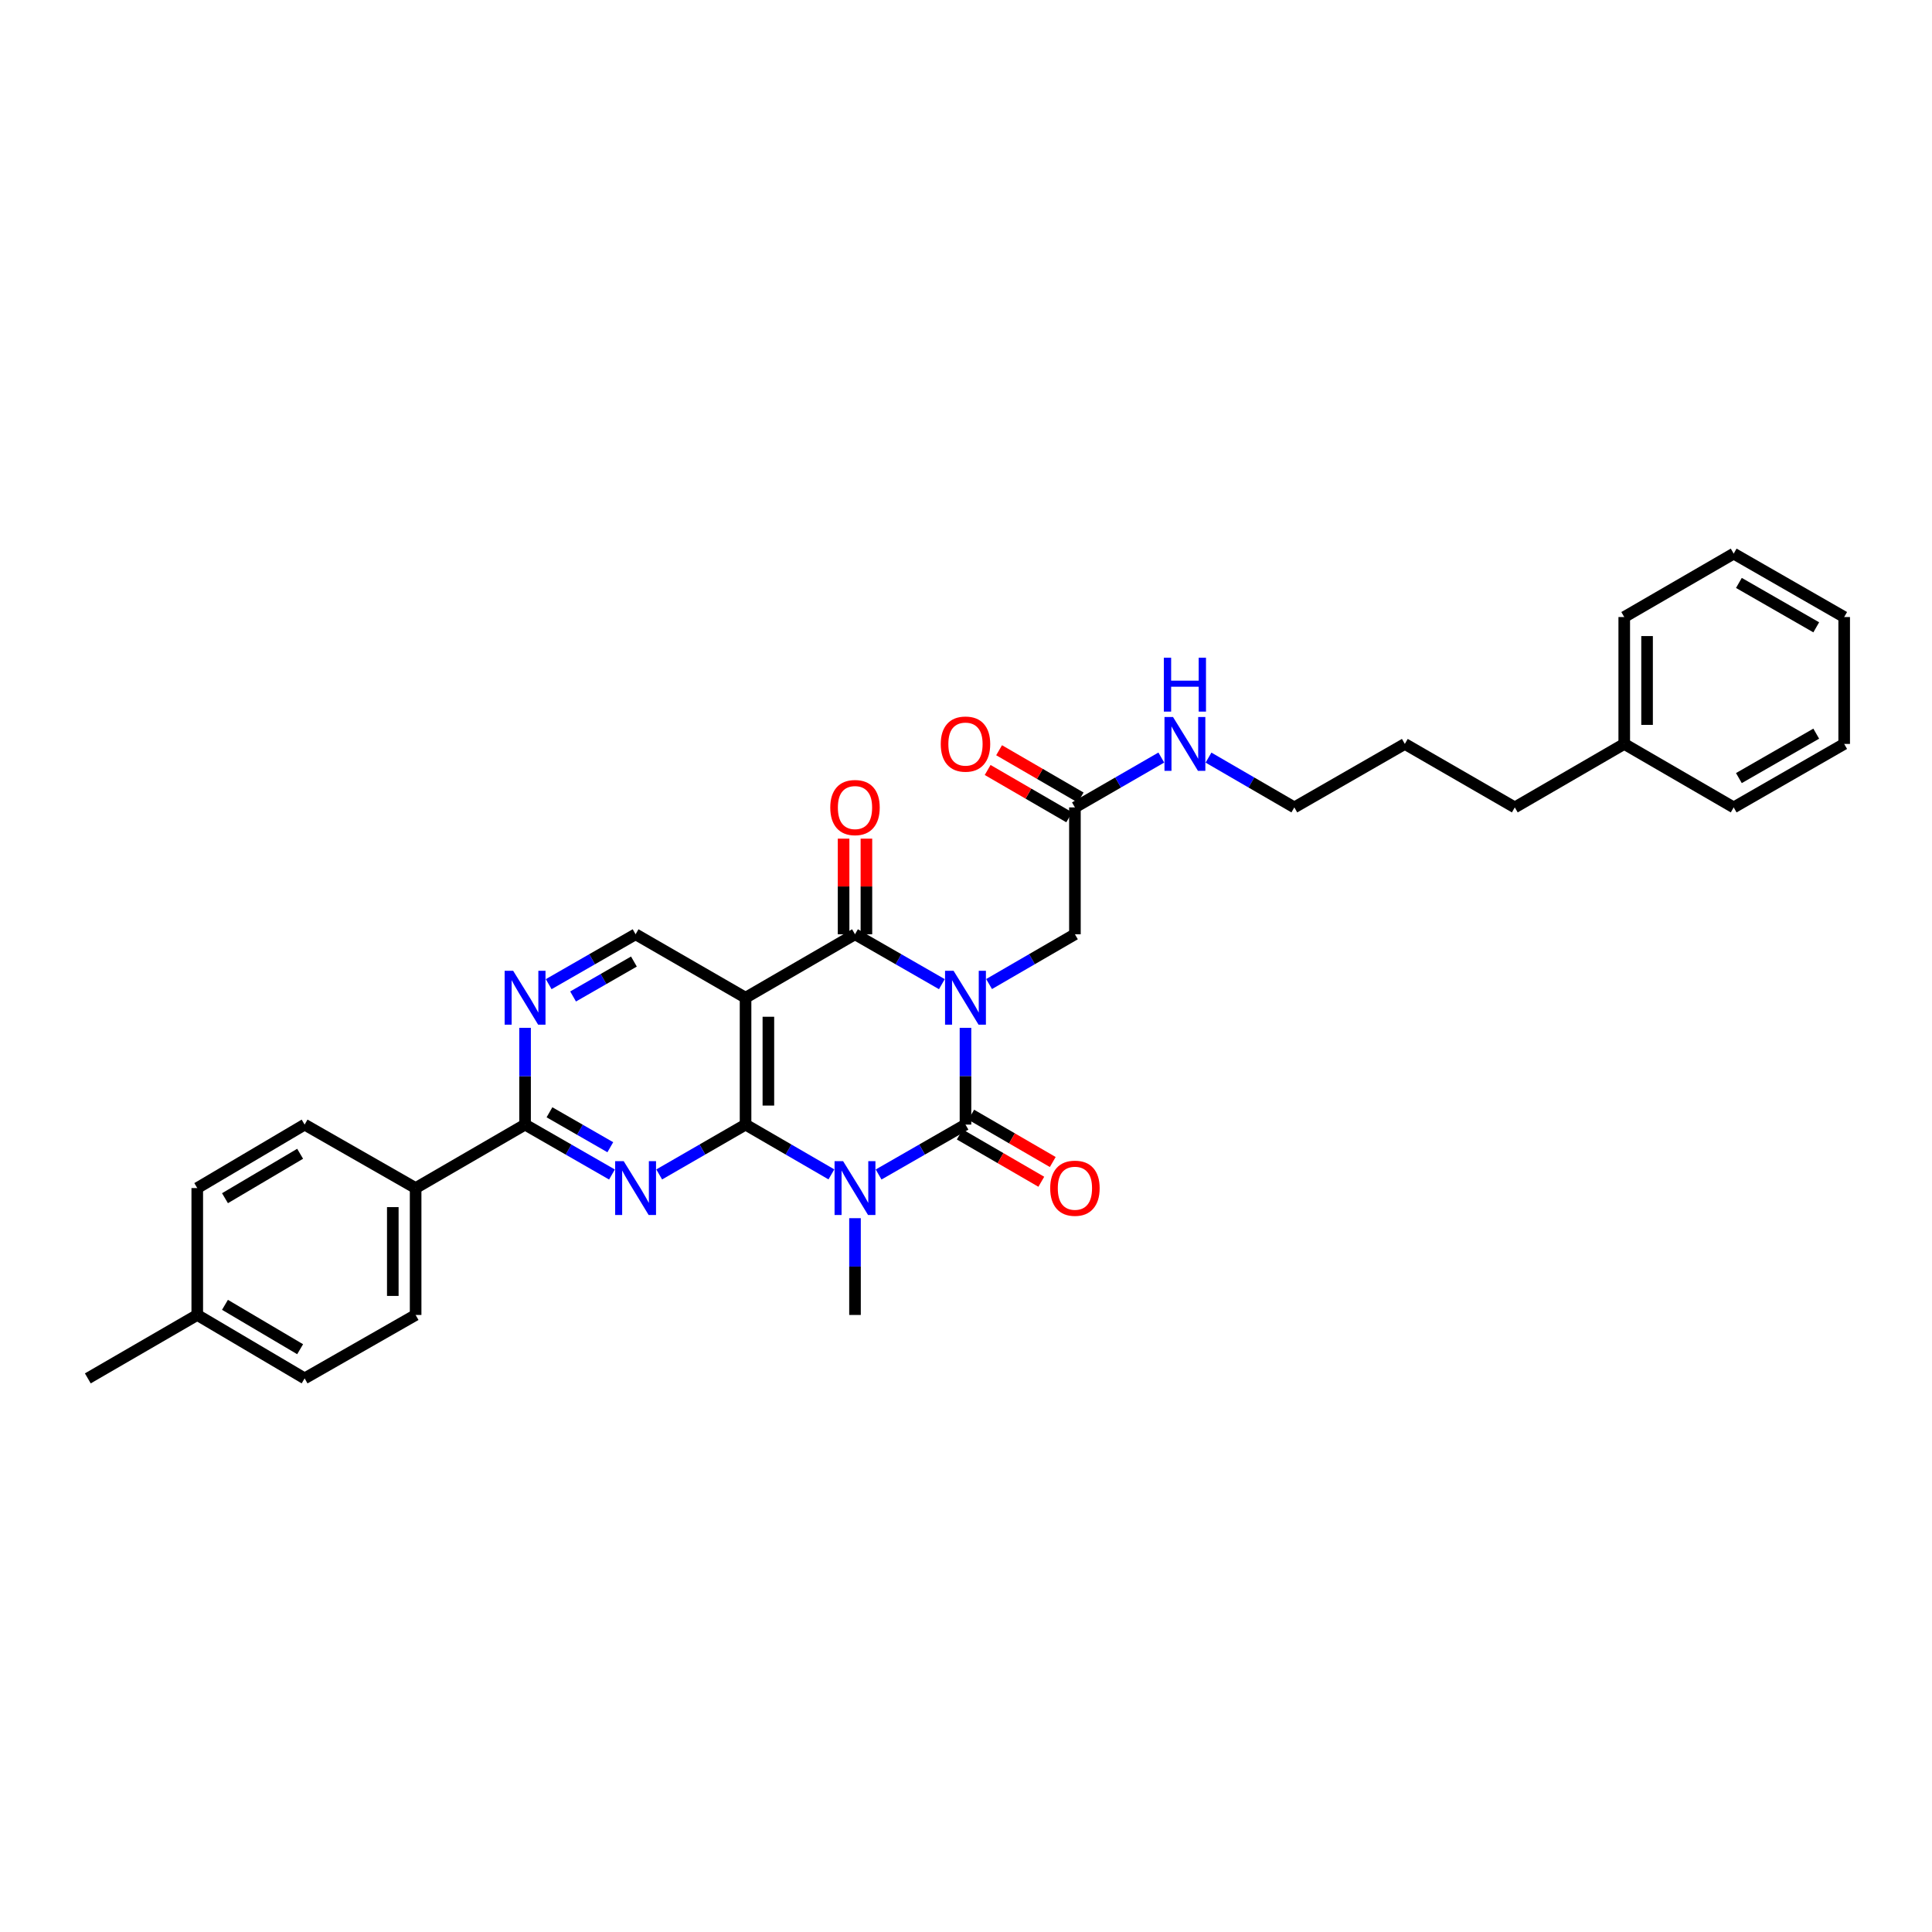 <?xml version='1.0' encoding='iso-8859-1'?>
<svg version='1.1' baseProfile='full'
              xmlns='http://www.w3.org/2000/svg'
                      xmlns:rdkit='http://www.rdkit.org/xml'
                      xmlns:xlink='http://www.w3.org/1999/xlink'
                  xml:space='preserve'
width='1000px' height='1000px' viewBox='0 0 1000 1000'>
<!-- END OF HEADER -->
<rect style='opacity:1.0;fill:#FFFFFF;stroke:none' width='1000' height='1000' x='0' y='0'> </rect>
<path class='bond-0' d='M 499.731,532.007 L 499.731,557.048' style='fill:none;fill-rule:evenodd;stroke:#0000FF;stroke-width:6px;stroke-linecap:butt;stroke-linejoin:miter;stroke-opacity:1' />
<path class='bond-0' d='M 499.731,557.048 L 499.731,582.09' style='fill:none;fill-rule:evenodd;stroke:#000000;stroke-width:6px;stroke-linecap:butt;stroke-linejoin:miter;stroke-opacity:1' />
<path class='bond-3' d='M 487.508,509.402 L 465.026,496.49' style='fill:none;fill-rule:evenodd;stroke:#0000FF;stroke-width:6px;stroke-linecap:butt;stroke-linejoin:miter;stroke-opacity:1' />
<path class='bond-3' d='M 465.026,496.49 L 442.545,483.577' style='fill:none;fill-rule:evenodd;stroke:#000000;stroke-width:6px;stroke-linecap:butt;stroke-linejoin:miter;stroke-opacity:1' />
<path class='bond-9' d='M 511.943,509.342 L 534.16,496.46' style='fill:none;fill-rule:evenodd;stroke:#0000FF;stroke-width:6px;stroke-linecap:butt;stroke-linejoin:miter;stroke-opacity:1' />
<path class='bond-9' d='M 534.16,496.46 L 556.378,483.577' style='fill:none;fill-rule:evenodd;stroke:#000000;stroke-width:6px;stroke-linecap:butt;stroke-linejoin:miter;stroke-opacity:1' />
<path class='bond-1' d='M 499.731,582.09 L 477.25,595.005' style='fill:none;fill-rule:evenodd;stroke:#000000;stroke-width:6px;stroke-linecap:butt;stroke-linejoin:miter;stroke-opacity:1' />
<path class='bond-1' d='M 477.25,595.005 L 454.769,607.92' style='fill:none;fill-rule:evenodd;stroke:#0000FF;stroke-width:6px;stroke-linecap:butt;stroke-linejoin:miter;stroke-opacity:1' />
<path class='bond-10' d='M 496.767,587.2 L 517.872,599.44' style='fill:none;fill-rule:evenodd;stroke:#000000;stroke-width:6px;stroke-linecap:butt;stroke-linejoin:miter;stroke-opacity:1' />
<path class='bond-10' d='M 517.872,599.44 L 538.978,611.68' style='fill:none;fill-rule:evenodd;stroke:#FF0000;stroke-width:6px;stroke-linecap:butt;stroke-linejoin:miter;stroke-opacity:1' />
<path class='bond-10' d='M 502.695,576.979 L 523.8,589.219' style='fill:none;fill-rule:evenodd;stroke:#000000;stroke-width:6px;stroke-linecap:butt;stroke-linejoin:miter;stroke-opacity:1' />
<path class='bond-10' d='M 523.8,589.219 L 544.905,601.459' style='fill:none;fill-rule:evenodd;stroke:#FF0000;stroke-width:6px;stroke-linecap:butt;stroke-linejoin:miter;stroke-opacity:1' />
<path class='bond-15' d='M 442.545,630.527 L 442.545,655.574' style='fill:none;fill-rule:evenodd;stroke:#0000FF;stroke-width:6px;stroke-linecap:butt;stroke-linejoin:miter;stroke-opacity:1' />
<path class='bond-15' d='M 442.545,655.574 L 442.545,680.622' style='fill:none;fill-rule:evenodd;stroke:#000000;stroke-width:6px;stroke-linecap:butt;stroke-linejoin:miter;stroke-opacity:1' />
<path class='bond-32' d='M 430.333,607.86 L 408.115,594.975' style='fill:none;fill-rule:evenodd;stroke:#0000FF;stroke-width:6px;stroke-linecap:butt;stroke-linejoin:miter;stroke-opacity:1' />
<path class='bond-32' d='M 408.115,594.975 L 385.898,582.09' style='fill:none;fill-rule:evenodd;stroke:#000000;stroke-width:6px;stroke-linecap:butt;stroke-linejoin:miter;stroke-opacity:1' />
<path class='bond-2' d='M 385.898,582.09 L 385.898,516.423' style='fill:none;fill-rule:evenodd;stroke:#000000;stroke-width:6px;stroke-linecap:butt;stroke-linejoin:miter;stroke-opacity:1' />
<path class='bond-2' d='M 397.713,572.24 L 397.713,526.273' style='fill:none;fill-rule:evenodd;stroke:#000000;stroke-width:6px;stroke-linecap:butt;stroke-linejoin:miter;stroke-opacity:1' />
<path class='bond-5' d='M 385.898,582.09 L 363.548,594.99' style='fill:none;fill-rule:evenodd;stroke:#000000;stroke-width:6px;stroke-linecap:butt;stroke-linejoin:miter;stroke-opacity:1' />
<path class='bond-5' d='M 363.548,594.99 L 341.199,607.89' style='fill:none;fill-rule:evenodd;stroke:#0000FF;stroke-width:6px;stroke-linecap:butt;stroke-linejoin:miter;stroke-opacity:1' />
<path class='bond-4' d='M 442.545,483.577 L 385.898,516.423' style='fill:none;fill-rule:evenodd;stroke:#000000;stroke-width:6px;stroke-linecap:butt;stroke-linejoin:miter;stroke-opacity:1' />
<path class='bond-12' d='M 448.453,483.577 L 448.453,458.831' style='fill:none;fill-rule:evenodd;stroke:#000000;stroke-width:6px;stroke-linecap:butt;stroke-linejoin:miter;stroke-opacity:1' />
<path class='bond-12' d='M 448.453,458.831 L 448.453,434.085' style='fill:none;fill-rule:evenodd;stroke:#FF0000;stroke-width:6px;stroke-linecap:butt;stroke-linejoin:miter;stroke-opacity:1' />
<path class='bond-12' d='M 436.637,483.577 L 436.637,458.831' style='fill:none;fill-rule:evenodd;stroke:#000000;stroke-width:6px;stroke-linecap:butt;stroke-linejoin:miter;stroke-opacity:1' />
<path class='bond-12' d='M 436.637,458.831 L 436.637,434.085' style='fill:none;fill-rule:evenodd;stroke:#FF0000;stroke-width:6px;stroke-linecap:butt;stroke-linejoin:miter;stroke-opacity:1' />
<path class='bond-8' d='M 385.898,516.423 L 328.981,483.577' style='fill:none;fill-rule:evenodd;stroke:#000000;stroke-width:6px;stroke-linecap:butt;stroke-linejoin:miter;stroke-opacity:1' />
<path class='bond-33' d='M 316.757,607.922 L 294.266,595.006' style='fill:none;fill-rule:evenodd;stroke:#0000FF;stroke-width:6px;stroke-linecap:butt;stroke-linejoin:miter;stroke-opacity:1' />
<path class='bond-33' d='M 294.266,595.006 L 271.775,582.09' style='fill:none;fill-rule:evenodd;stroke:#000000;stroke-width:6px;stroke-linecap:butt;stroke-linejoin:miter;stroke-opacity:1' />
<path class='bond-33' d='M 315.894,593.802 L 300.15,584.76' style='fill:none;fill-rule:evenodd;stroke:#0000FF;stroke-width:6px;stroke-linecap:butt;stroke-linejoin:miter;stroke-opacity:1' />
<path class='bond-33' d='M 300.15,584.76 L 284.407,575.719' style='fill:none;fill-rule:evenodd;stroke:#000000;stroke-width:6px;stroke-linecap:butt;stroke-linejoin:miter;stroke-opacity:1' />
<path class='bond-6' d='M 271.775,582.09 L 271.775,557.048' style='fill:none;fill-rule:evenodd;stroke:#000000;stroke-width:6px;stroke-linecap:butt;stroke-linejoin:miter;stroke-opacity:1' />
<path class='bond-6' d='M 271.775,557.048 L 271.775,532.007' style='fill:none;fill-rule:evenodd;stroke:#0000FF;stroke-width:6px;stroke-linecap:butt;stroke-linejoin:miter;stroke-opacity:1' />
<path class='bond-13' d='M 271.775,582.09 L 215.128,614.943' style='fill:none;fill-rule:evenodd;stroke:#000000;stroke-width:6px;stroke-linecap:butt;stroke-linejoin:miter;stroke-opacity:1' />
<path class='bond-7' d='M 283.999,509.405 L 306.49,496.491' style='fill:none;fill-rule:evenodd;stroke:#0000FF;stroke-width:6px;stroke-linecap:butt;stroke-linejoin:miter;stroke-opacity:1' />
<path class='bond-7' d='M 306.49,496.491 L 328.981,483.577' style='fill:none;fill-rule:evenodd;stroke:#000000;stroke-width:6px;stroke-linecap:butt;stroke-linejoin:miter;stroke-opacity:1' />
<path class='bond-7' d='M 296.63,515.777 L 312.373,506.737' style='fill:none;fill-rule:evenodd;stroke:#0000FF;stroke-width:6px;stroke-linecap:butt;stroke-linejoin:miter;stroke-opacity:1' />
<path class='bond-7' d='M 312.373,506.737 L 328.117,497.697' style='fill:none;fill-rule:evenodd;stroke:#000000;stroke-width:6px;stroke-linecap:butt;stroke-linejoin:miter;stroke-opacity:1' />
<path class='bond-11' d='M 556.378,483.577 L 556.378,417.91' style='fill:none;fill-rule:evenodd;stroke:#000000;stroke-width:6px;stroke-linecap:butt;stroke-linejoin:miter;stroke-opacity:1' />
<path class='bond-14' d='M 559.342,412.8 L 538.237,400.56' style='fill:none;fill-rule:evenodd;stroke:#000000;stroke-width:6px;stroke-linecap:butt;stroke-linejoin:miter;stroke-opacity:1' />
<path class='bond-14' d='M 538.237,400.56 L 517.132,388.32' style='fill:none;fill-rule:evenodd;stroke:#FF0000;stroke-width:6px;stroke-linecap:butt;stroke-linejoin:miter;stroke-opacity:1' />
<path class='bond-14' d='M 553.415,423.021 L 532.309,410.781' style='fill:none;fill-rule:evenodd;stroke:#000000;stroke-width:6px;stroke-linecap:butt;stroke-linejoin:miter;stroke-opacity:1' />
<path class='bond-14' d='M 532.309,410.781 L 511.204,398.541' style='fill:none;fill-rule:evenodd;stroke:#FF0000;stroke-width:6px;stroke-linecap:butt;stroke-linejoin:miter;stroke-opacity:1' />
<path class='bond-18' d='M 556.378,417.91 L 578.734,405.009' style='fill:none;fill-rule:evenodd;stroke:#000000;stroke-width:6px;stroke-linecap:butt;stroke-linejoin:miter;stroke-opacity:1' />
<path class='bond-18' d='M 578.734,405.009 L 601.09,392.108' style='fill:none;fill-rule:evenodd;stroke:#0000FF;stroke-width:6px;stroke-linecap:butt;stroke-linejoin:miter;stroke-opacity:1' />
<path class='bond-16' d='M 215.128,614.943 L 215.128,680.622' style='fill:none;fill-rule:evenodd;stroke:#000000;stroke-width:6px;stroke-linecap:butt;stroke-linejoin:miter;stroke-opacity:1' />
<path class='bond-16' d='M 203.313,624.795 L 203.313,670.77' style='fill:none;fill-rule:evenodd;stroke:#000000;stroke-width:6px;stroke-linecap:butt;stroke-linejoin:miter;stroke-opacity:1' />
<path class='bond-17' d='M 215.128,614.943 L 157.673,582.09' style='fill:none;fill-rule:evenodd;stroke:#000000;stroke-width:6px;stroke-linecap:butt;stroke-linejoin:miter;stroke-opacity:1' />
<path class='bond-19' d='M 215.128,680.622 L 157.673,713.449' style='fill:none;fill-rule:evenodd;stroke:#000000;stroke-width:6px;stroke-linecap:butt;stroke-linejoin:miter;stroke-opacity:1' />
<path class='bond-20' d='M 157.673,582.09 L 102.102,614.943' style='fill:none;fill-rule:evenodd;stroke:#000000;stroke-width:6px;stroke-linecap:butt;stroke-linejoin:miter;stroke-opacity:1' />
<path class='bond-20' d='M 155.35,597.188 L 116.451,620.185' style='fill:none;fill-rule:evenodd;stroke:#000000;stroke-width:6px;stroke-linecap:butt;stroke-linejoin:miter;stroke-opacity:1' />
<path class='bond-23' d='M 625.52,392.141 L 647.731,405.026' style='fill:none;fill-rule:evenodd;stroke:#0000FF;stroke-width:6px;stroke-linecap:butt;stroke-linejoin:miter;stroke-opacity:1' />
<path class='bond-23' d='M 647.731,405.026 L 669.943,417.91' style='fill:none;fill-rule:evenodd;stroke:#000000;stroke-width:6px;stroke-linecap:butt;stroke-linejoin:miter;stroke-opacity:1' />
<path class='bond-34' d='M 157.673,713.449 L 102.102,680.622' style='fill:none;fill-rule:evenodd;stroke:#000000;stroke-width:6px;stroke-linecap:butt;stroke-linejoin:miter;stroke-opacity:1' />
<path class='bond-34' d='M 155.347,698.352 L 116.447,675.373' style='fill:none;fill-rule:evenodd;stroke:#000000;stroke-width:6px;stroke-linecap:butt;stroke-linejoin:miter;stroke-opacity:1' />
<path class='bond-21' d='M 102.102,614.943 L 102.102,680.622' style='fill:none;fill-rule:evenodd;stroke:#000000;stroke-width:6px;stroke-linecap:butt;stroke-linejoin:miter;stroke-opacity:1' />
<path class='bond-25' d='M 102.102,680.622 L 45.455,713.449' style='fill:none;fill-rule:evenodd;stroke:#000000;stroke-width:6px;stroke-linecap:butt;stroke-linejoin:miter;stroke-opacity:1' />
<path class='bond-22' d='M 840.706,385.057 L 784.058,417.91' style='fill:none;fill-rule:evenodd;stroke:#000000;stroke-width:6px;stroke-linecap:butt;stroke-linejoin:miter;stroke-opacity:1' />
<path class='bond-26' d='M 840.706,385.057 L 840.706,319.378' style='fill:none;fill-rule:evenodd;stroke:#000000;stroke-width:6px;stroke-linecap:butt;stroke-linejoin:miter;stroke-opacity:1' />
<path class='bond-26' d='M 852.521,375.205 L 852.521,329.23' style='fill:none;fill-rule:evenodd;stroke:#000000;stroke-width:6px;stroke-linecap:butt;stroke-linejoin:miter;stroke-opacity:1' />
<path class='bond-27' d='M 840.706,385.057 L 897.353,417.91' style='fill:none;fill-rule:evenodd;stroke:#000000;stroke-width:6px;stroke-linecap:butt;stroke-linejoin:miter;stroke-opacity:1' />
<path class='bond-28' d='M 669.943,417.91 L 727.141,385.057' style='fill:none;fill-rule:evenodd;stroke:#000000;stroke-width:6px;stroke-linecap:butt;stroke-linejoin:miter;stroke-opacity:1' />
<path class='bond-24' d='M 784.058,417.91 L 727.141,385.057' style='fill:none;fill-rule:evenodd;stroke:#000000;stroke-width:6px;stroke-linecap:butt;stroke-linejoin:miter;stroke-opacity:1' />
<path class='bond-29' d='M 840.706,319.378 L 897.353,286.551' style='fill:none;fill-rule:evenodd;stroke:#000000;stroke-width:6px;stroke-linecap:butt;stroke-linejoin:miter;stroke-opacity:1' />
<path class='bond-30' d='M 897.353,417.91 L 954.545,385.057' style='fill:none;fill-rule:evenodd;stroke:#000000;stroke-width:6px;stroke-linecap:butt;stroke-linejoin:miter;stroke-opacity:1' />
<path class='bond-30' d='M 900.047,402.737 L 940.081,379.74' style='fill:none;fill-rule:evenodd;stroke:#000000;stroke-width:6px;stroke-linecap:butt;stroke-linejoin:miter;stroke-opacity:1' />
<path class='bond-35' d='M 897.353,286.551 L 954.545,319.378' style='fill:none;fill-rule:evenodd;stroke:#000000;stroke-width:6px;stroke-linecap:butt;stroke-linejoin:miter;stroke-opacity:1' />
<path class='bond-35' d='M 900.05,301.722 L 940.085,324.701' style='fill:none;fill-rule:evenodd;stroke:#000000;stroke-width:6px;stroke-linecap:butt;stroke-linejoin:miter;stroke-opacity:1' />
<path class='bond-31' d='M 954.545,385.057 L 954.545,319.378' style='fill:none;fill-rule:evenodd;stroke:#000000;stroke-width:6px;stroke-linecap:butt;stroke-linejoin:miter;stroke-opacity:1' />
<path  class='atom-0' d='M 493.567 502.481
L 502.704 517.25
Q 503.61 518.707, 505.067 521.346
Q 506.525 523.985, 506.603 524.142
L 506.603 502.481
L 510.306 502.481
L 510.306 530.365
L 506.485 530.365
L 496.679 514.218
Q 495.536 512.327, 494.316 510.161
Q 493.134 507.995, 492.78 507.325
L 492.78 530.365
L 489.156 530.365
L 489.156 502.481
L 493.567 502.481
' fill='#0000FF'/>
<path  class='atom-2' d='M 436.381 601.001
L 445.519 615.77
Q 446.424 617.227, 447.882 619.866
Q 449.339 622.504, 449.418 622.662
L 449.418 601.001
L 453.12 601.001
L 453.12 628.885
L 449.299 628.885
L 439.493 612.737
Q 438.351 610.847, 437.13 608.681
Q 435.948 606.514, 435.594 605.845
L 435.594 628.885
L 431.97 628.885
L 431.97 601.001
L 436.381 601.001
' fill='#0000FF'/>
<path  class='atom-6' d='M 322.817 601.001
L 331.954 615.77
Q 332.86 617.227, 334.317 619.866
Q 335.775 622.504, 335.853 622.662
L 335.853 601.001
L 339.556 601.001
L 339.556 628.885
L 335.735 628.885
L 325.929 612.737
Q 324.787 610.847, 323.566 608.681
Q 322.384 606.514, 322.03 605.845
L 322.03 628.885
L 318.406 628.885
L 318.406 601.001
L 322.817 601.001
' fill='#0000FF'/>
<path  class='atom-8' d='M 265.612 502.481
L 274.749 517.25
Q 275.655 518.707, 277.112 521.346
Q 278.569 523.985, 278.648 524.142
L 278.648 502.481
L 282.35 502.481
L 282.35 530.365
L 278.53 530.365
L 268.723 514.218
Q 267.581 512.327, 266.36 510.161
Q 265.179 507.995, 264.824 507.325
L 264.824 530.365
L 261.201 530.365
L 261.201 502.481
L 265.612 502.481
' fill='#0000FF'/>
<path  class='atom-11' d='M 543.579 615.021
Q 543.579 608.326, 546.887 604.585
Q 550.195 600.843, 556.378 600.843
Q 562.562 600.843, 565.87 604.585
Q 569.178 608.326, 569.178 615.021
Q 569.178 621.795, 565.831 625.655
Q 562.483 629.475, 556.378 629.475
Q 550.234 629.475, 546.887 625.655
Q 543.579 621.835, 543.579 615.021
M 556.378 626.325
Q 560.632 626.325, 562.916 623.489
Q 565.24 620.614, 565.24 615.021
Q 565.24 609.547, 562.916 606.79
Q 560.632 603.994, 556.378 603.994
Q 552.125 603.994, 549.801 606.751
Q 547.517 609.508, 547.517 615.021
Q 547.517 620.653, 549.801 623.489
Q 552.125 626.325, 556.378 626.325
' fill='#FF0000'/>
<path  class='atom-13' d='M 429.745 417.989
Q 429.745 411.294, 433.054 407.552
Q 436.362 403.811, 442.545 403.811
Q 448.728 403.811, 452.037 407.552
Q 455.345 411.294, 455.345 417.989
Q 455.345 424.763, 451.997 428.623
Q 448.65 432.443, 442.545 432.443
Q 436.401 432.443, 433.054 428.623
Q 429.745 424.803, 429.745 417.989
M 442.545 429.292
Q 446.799 429.292, 449.083 426.457
Q 451.407 423.582, 451.407 417.989
Q 451.407 412.515, 449.083 409.758
Q 446.799 406.962, 442.545 406.962
Q 438.292 406.962, 435.968 409.718
Q 433.684 412.475, 433.684 417.989
Q 433.684 423.621, 435.968 426.457
Q 438.292 429.292, 442.545 429.292
' fill='#FF0000'/>
<path  class='atom-15' d='M 486.931 385.136
Q 486.931 378.441, 490.239 374.699
Q 493.548 370.958, 499.731 370.958
Q 505.914 370.958, 509.222 374.699
Q 512.531 378.441, 512.531 385.136
Q 512.531 391.91, 509.183 395.77
Q 505.835 399.59, 499.731 399.59
Q 493.587 399.59, 490.239 395.77
Q 486.931 391.95, 486.931 385.136
M 499.731 396.439
Q 503.984 396.439, 506.269 393.604
Q 508.592 390.729, 508.592 385.136
Q 508.592 379.662, 506.269 376.905
Q 503.984 374.109, 499.731 374.109
Q 495.477 374.109, 493.154 376.865
Q 490.869 379.622, 490.869 385.136
Q 490.869 390.768, 493.154 393.604
Q 495.477 396.439, 499.731 396.439
' fill='#FF0000'/>
<path  class='atom-19' d='M 607.145 371.115
L 616.282 385.884
Q 617.187 387.342, 618.645 389.98
Q 620.102 392.619, 620.181 392.777
L 620.181 371.115
L 623.883 371.115
L 623.883 398.999
L 620.063 398.999
L 610.256 382.852
Q 609.114 380.961, 607.893 378.795
Q 606.711 376.629, 606.357 375.96
L 606.357 398.999
L 602.734 398.999
L 602.734 371.115
L 607.145 371.115
' fill='#0000FF'/>
<path  class='atom-19' d='M 602.399 340.443
L 606.18 340.443
L 606.18 352.298
L 620.437 352.298
L 620.437 340.443
L 624.218 340.443
L 624.218 368.327
L 620.437 368.327
L 620.437 355.448
L 606.18 355.448
L 606.18 368.327
L 602.399 368.327
L 602.399 340.443
' fill='#0000FF'/>
</svg>
